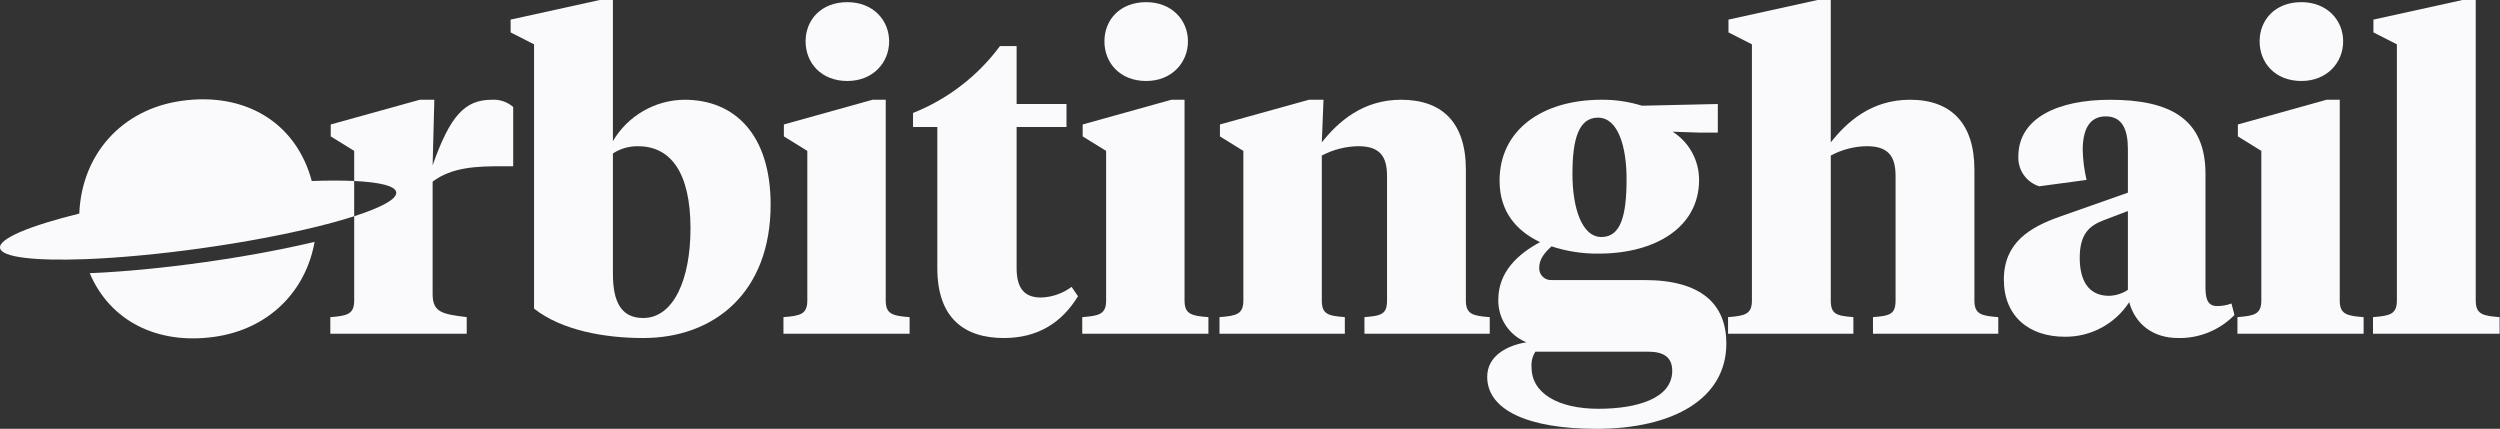 <svg width="583" height="100" viewBox="0 0 583 100" fill="none" xmlns="http://www.w3.org/2000/svg" >
<rect x="0" y="0" width="583" height="100" fill="#333333" stroke="none"/>
<g>
  <path
  d="M20.926 63.708C25.632 74.794 36.584 80.431 49.979 78.553C62.616 76.778 71.291 68.032 73.364 56.399C65.834 58.195 56.94 59.841 47.584 61.156C37.994 62.507 28.784 63.377 20.926 63.708Z"
  fill="#FAFAFC"
  />
  <path
  d="M72.706 42.212C69.06 28.606 57.209 21.424 42.344 23.516C28.246 25.495 19.043 36.129 18.488 49.805C7.012 52.629 -0.298 55.631 0.009 57.819C0.317 60.008 8.085 60.865 19.781 60.44C27.517 60.155 36.967 59.297 47.123 57.874C57.133 56.468 66.33 54.713 73.788 52.882C77.1 52.07 80.054 51.242 82.595 50.424V42.208C79.778 42.076 76.448 42.076 72.707 42.208"
  fill="#FAFAFC"
  />
  <path
  d="M114.702 23.26C108.44 23.26 104.961 26.938 100.888 38.568L101.286 23.26H97.903L77.13 29.024V31.809L82.598 35.189V42.207C88.554 42.485 92.192 43.361 92.399 44.835C92.619 46.402 88.92 48.386 82.598 50.423V70.079C82.598 73.26 81.006 73.657 77.031 73.956V77.832H108.84V73.953C103.174 73.257 100.888 72.859 100.888 68.586V42.345C105.458 38.965 111.026 38.766 117.291 38.766H119.679V24.949C118.309 23.755 116.524 23.148 114.709 23.26"
  fill="#FAFAFC"
  />
  <path
  d="M119.077 7.554V4.57L139.85 0H142.931V32.902C144.645 29.989 147.085 27.571 150.011 25.881C152.938 24.191 156.252 23.288 159.631 23.26C171.362 23.26 179.711 31.411 179.711 47.714C179.711 68.091 166.689 78.828 149.989 78.828C140.944 78.828 131.003 77.038 124.541 71.973V10.338L119.077 7.554ZM161.024 53.283C161.024 40.162 156.35 34.099 148.799 34.099C146.718 34.059 144.673 34.648 142.932 35.788V63.821C142.932 70.183 144.722 74.158 149.99 74.158C157.148 74.158 161.024 65.018 161.024 53.281"
  fill="#FAFAFC"
  />
  <path
  d="M206.553 70.079C206.553 73.261 208.143 73.659 212.12 73.957V77.833H182.7V73.953C186.677 73.654 188.266 73.257 188.266 70.075V35.19L182.801 31.81V29.025L203.47 23.261H206.552L206.553 70.079ZM187.865 9.642C187.865 4.672 191.442 0.502 197.607 0.502C203.571 0.502 207.347 4.676 207.347 9.642C207.347 14.608 203.571 18.886 197.607 18.886C191.442 18.886 187.865 14.611 187.865 9.642Z"
  fill="#FAFAFC"
  />
  <path
  d="M237.073 24.254H248.706V29.622H237.073V62.527C237.073 67.299 238.961 69.382 242.739 69.382C245.324 69.315 247.824 68.447 249.895 66.898L251.386 69.085C247.609 75.248 242.038 78.827 234.09 78.827C224.95 78.827 218.583 74.257 218.583 62.52V29.622H212.917V26.343C220.999 23.131 228.023 17.726 233.197 10.736H237.073V24.254Z"
  fill="#FAFAFC"
  />
  <path
  d="M276.236 70.079C276.236 73.261 277.827 73.659 281.803 73.957V77.833H252.38V73.953C256.354 73.654 257.947 73.257 257.947 70.075V35.19L252.478 31.81V29.025L273.156 23.261H276.236V70.079ZM257.55 9.642C257.55 4.672 261.129 0.502 267.29 0.502C273.255 0.502 277.032 4.676 277.032 9.642C277.032 14.608 273.255 18.886 267.29 18.886C261.129 18.886 257.55 14.611 257.55 9.642Z"
  fill="#FAFAFC"
  />
  <path
  d="M323.456 41.053C323.456 36.679 321.964 34.094 316.796 34.094C313.814 34.133 310.884 34.881 308.247 36.275V70.073C308.247 73.254 309.639 73.652 313.616 73.949V77.827H284.385V73.953C288.361 73.656 289.952 73.258 289.952 70.076V35.19L284.489 31.81V29.025L305.262 23.26H308.642L308.244 33.201C312.02 28.429 317.787 23.26 326.732 23.26C336.374 23.26 341.84 28.629 341.84 39.567V70.079C341.84 73.261 343.432 73.659 347.406 73.956V77.833H318.188V73.953C322.165 73.656 323.456 73.258 323.456 70.076V41.053Z"
  fill="#FAFAFC"
  />
  <path
  d="M361.828 57.456C360.236 58.847 358.945 60.438 358.945 62.424C358.923 62.817 358.986 63.21 359.129 63.577C359.273 63.943 359.493 64.275 359.776 64.548C360.059 64.822 360.398 65.031 360.769 65.162C361.14 65.293 361.535 65.343 361.927 65.308H383.498C396.917 65.308 402.583 71.073 402.583 80.119C402.583 92.943 390.257 100.001 372.264 100.001C356.56 100.001 346.816 95.726 346.816 87.873C346.816 82.904 351.594 80.517 355.963 79.821C353.988 79.029 352.301 77.653 351.129 75.876C349.956 74.1 349.354 72.009 349.402 69.881C349.402 63.42 353.972 59.244 359.143 56.462C353.677 53.877 349.7 49.399 349.7 42.147C349.7 30.219 359.741 23.261 373.458 23.261C376.659 23.227 379.845 23.697 382.901 24.651L400.594 24.254V30.915H396.128L390.063 30.716C391.953 31.918 393.51 33.577 394.587 35.541C395.665 37.505 396.229 39.709 396.227 41.948C396.227 52.982 386.086 59.145 372.767 59.145C369.055 59.184 365.361 58.613 361.833 57.456M358.055 82.009C357.352 83.1 357.037 84.395 357.161 85.686C357.161 91.749 363.422 95.328 372.767 95.328C381.713 95.328 389.963 92.939 389.963 86.481C389.963 83.3 387.976 82.009 384.297 82.009H358.055ZM379.318 41.749C379.318 34.195 377.331 27.435 372.658 27.435C368.192 27.435 366.694 32.306 366.694 40.556C366.694 48.508 368.883 55.269 373.455 55.269C377.921 55.269 379.318 50.397 379.318 41.749Z"
  fill="#FAFAFC"
  />
  <path
  d="M408.548 10.337L403.081 7.555V4.57L423.854 0H426.934V33.201C430.711 28.43 436.377 23.261 445.423 23.261C454.965 23.261 460.432 28.727 460.432 39.562V70.079C460.432 73.261 462.025 73.659 465.998 73.956V77.833H436.779V73.953C440.756 73.656 442.047 73.258 442.047 70.076V41.053C442.047 36.679 440.554 34.094 435.387 34.094C432.435 34.12 429.534 34.869 426.938 36.275V70.073C426.938 73.254 428.229 73.652 432.206 73.949V77.827H402.982V73.953C406.958 73.656 408.548 73.258 408.548 70.076V10.337Z"
  fill="#FAFAFC"
  />
  <path
  d="M514.317 66.898C514.317 69.287 514.616 71.371 517.002 71.371C518.155 71.382 519.3 71.18 520.379 70.775L521.075 73.459C519.37 75.202 517.327 76.577 515.07 77.5C512.814 78.423 510.393 78.875 507.955 78.827C502.191 78.827 498.014 75.745 496.525 70.477C494.903 72.975 492.677 75.023 490.053 76.43C487.428 77.838 484.491 78.559 481.513 78.528C473.164 78.528 467.299 73.756 467.299 65.209C467.299 56.561 473.361 52.982 480.419 50.496L496.227 44.929V34.795C496.227 30.225 494.932 27.14 491.055 27.14C487.178 27.14 485.688 30.322 485.688 34.995C485.747 37.339 486.047 39.671 486.584 41.953L475.549 43.445C474.084 42.984 472.812 42.052 471.931 40.793C471.05 39.535 470.61 38.021 470.679 36.486C470.679 27.44 480.027 23.266 492.05 23.266C505.968 23.266 514.317 27.64 514.317 40.562V66.898ZM496.227 67.594V49.204L490.758 51.291C487.28 52.584 484.993 54.472 484.993 60.138C484.993 65.209 486.881 68.986 491.849 68.986C493.408 68.937 494.923 68.455 496.223 67.594"
  fill="#FAFAFC"
  />
  <path
  d="M545.629 70.079C545.629 73.261 547.219 73.659 551.195 73.957V77.833H521.772V73.953C525.747 73.654 527.34 73.257 527.34 70.075V35.19L521.871 31.81V29.025L542.549 23.261H545.629V70.079ZM526.942 9.642C526.942 4.672 530.521 0.502 536.682 0.502C542.647 0.502 546.425 4.676 546.425 9.642C546.425 14.608 542.647 18.886 536.682 18.886C530.521 18.886 526.942 14.611 526.942 9.642Z"
  fill="#FAFAFC"
  />
  <path
  d="M577.342 70.079C577.342 73.261 578.931 73.659 582.908 73.956V77.833H553.384V73.953C557.36 73.656 558.952 73.258 558.952 70.076V10.338L553.483 7.554V4.57L574.256 0H577.34L577.342 70.079Z"
  fill="#FAFAFC"
  />
</g>
</svg>